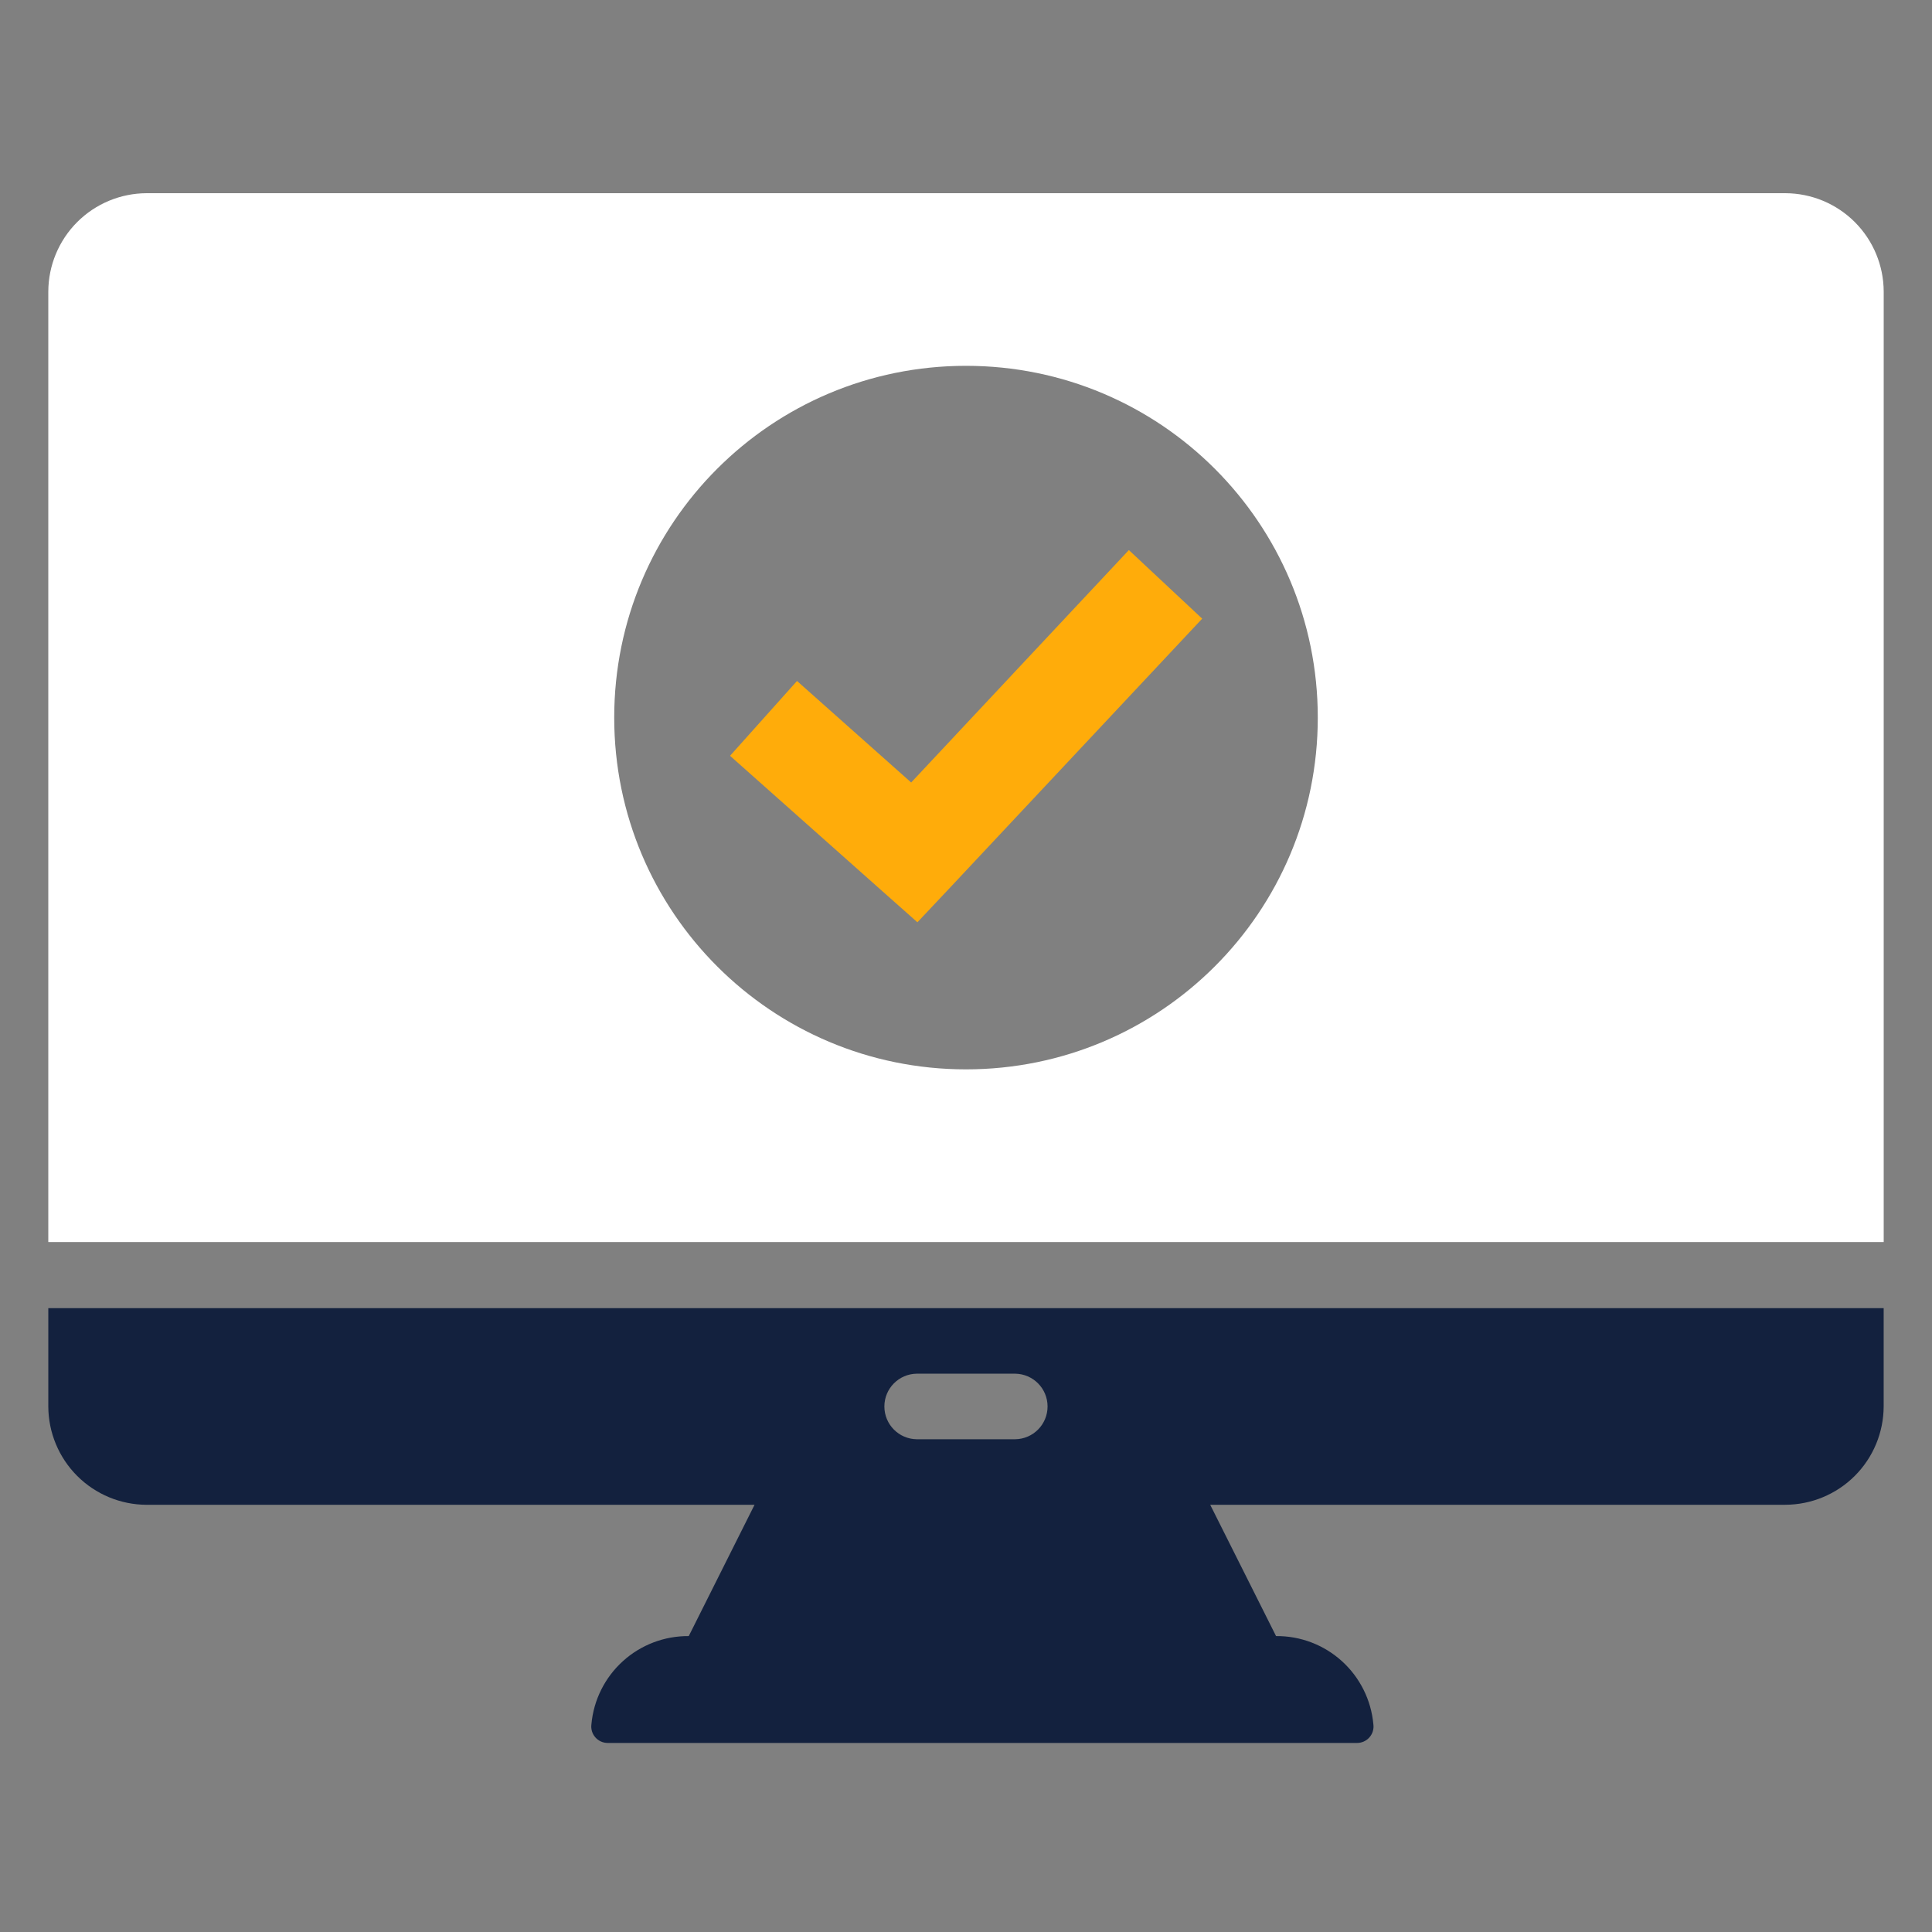 <svg width="60" height="60" viewBox="0 0 60 60" fill="none" xmlns="http://www.w3.org/2000/svg">
<rect x="0" y="0" width="60" height="60" fill="#808080" stroke="none"/>
<path d="M1.5 43.679C1.503 44.489 1.825 45.264 2.397 45.836C2.969 46.408 3.744 46.73 4.553 46.733H23.433L21.39 50.81C20.634 50.804 19.903 51.082 19.344 51.589C18.783 52.097 18.435 52.796 18.367 53.548C18.347 53.695 18.39 53.843 18.489 53.955C18.586 54.066 18.728 54.13 18.875 54.129H42.143C42.291 54.13 42.432 54.066 42.529 53.955C42.627 53.844 42.672 53.696 42.651 53.548C42.583 52.796 42.234 52.096 41.675 51.589C41.114 51.081 40.384 50.803 39.629 50.81L37.584 46.732H55.446C56.255 46.729 57.03 46.407 57.602 45.835C58.174 45.263 58.496 44.488 58.499 43.678V40.625H1.5V43.678V43.679ZM28.472 42.661H31.526C32.084 42.667 32.533 43.121 32.533 43.679C32.533 44.238 32.084 44.691 31.526 44.697H28.472C27.915 44.692 27.465 44.238 27.465 43.679C27.465 43.121 27.915 42.667 28.472 42.661Z" fill="#13213E"/>
<path d="M28.297 24.301L24.752 21.148L22.672 23.472L27.354 27.634L28.491 28.642L29.532 27.537L37.335 19.213L35.058 17.083L28.297 24.301Z" fill="#FFAC0A"/>
<path d="M57.603 6.897C57.031 6.325 56.256 6.003 55.447 6H4.553C3.744 6.003 2.969 6.325 2.397 6.897C1.825 7.47 1.503 8.245 1.5 9.053V38.572H58.5V9.053C58.497 8.245 58.175 7.47 57.603 6.897ZM30 33.21C23.961 33.21 19.075 28.325 19.075 22.285C19.075 16.246 23.96 11.361 30 11.361C36.039 11.361 40.925 16.246 40.925 22.285C40.925 28.325 36.039 33.21 30 33.21Z" fill="white"/>
</svg>
